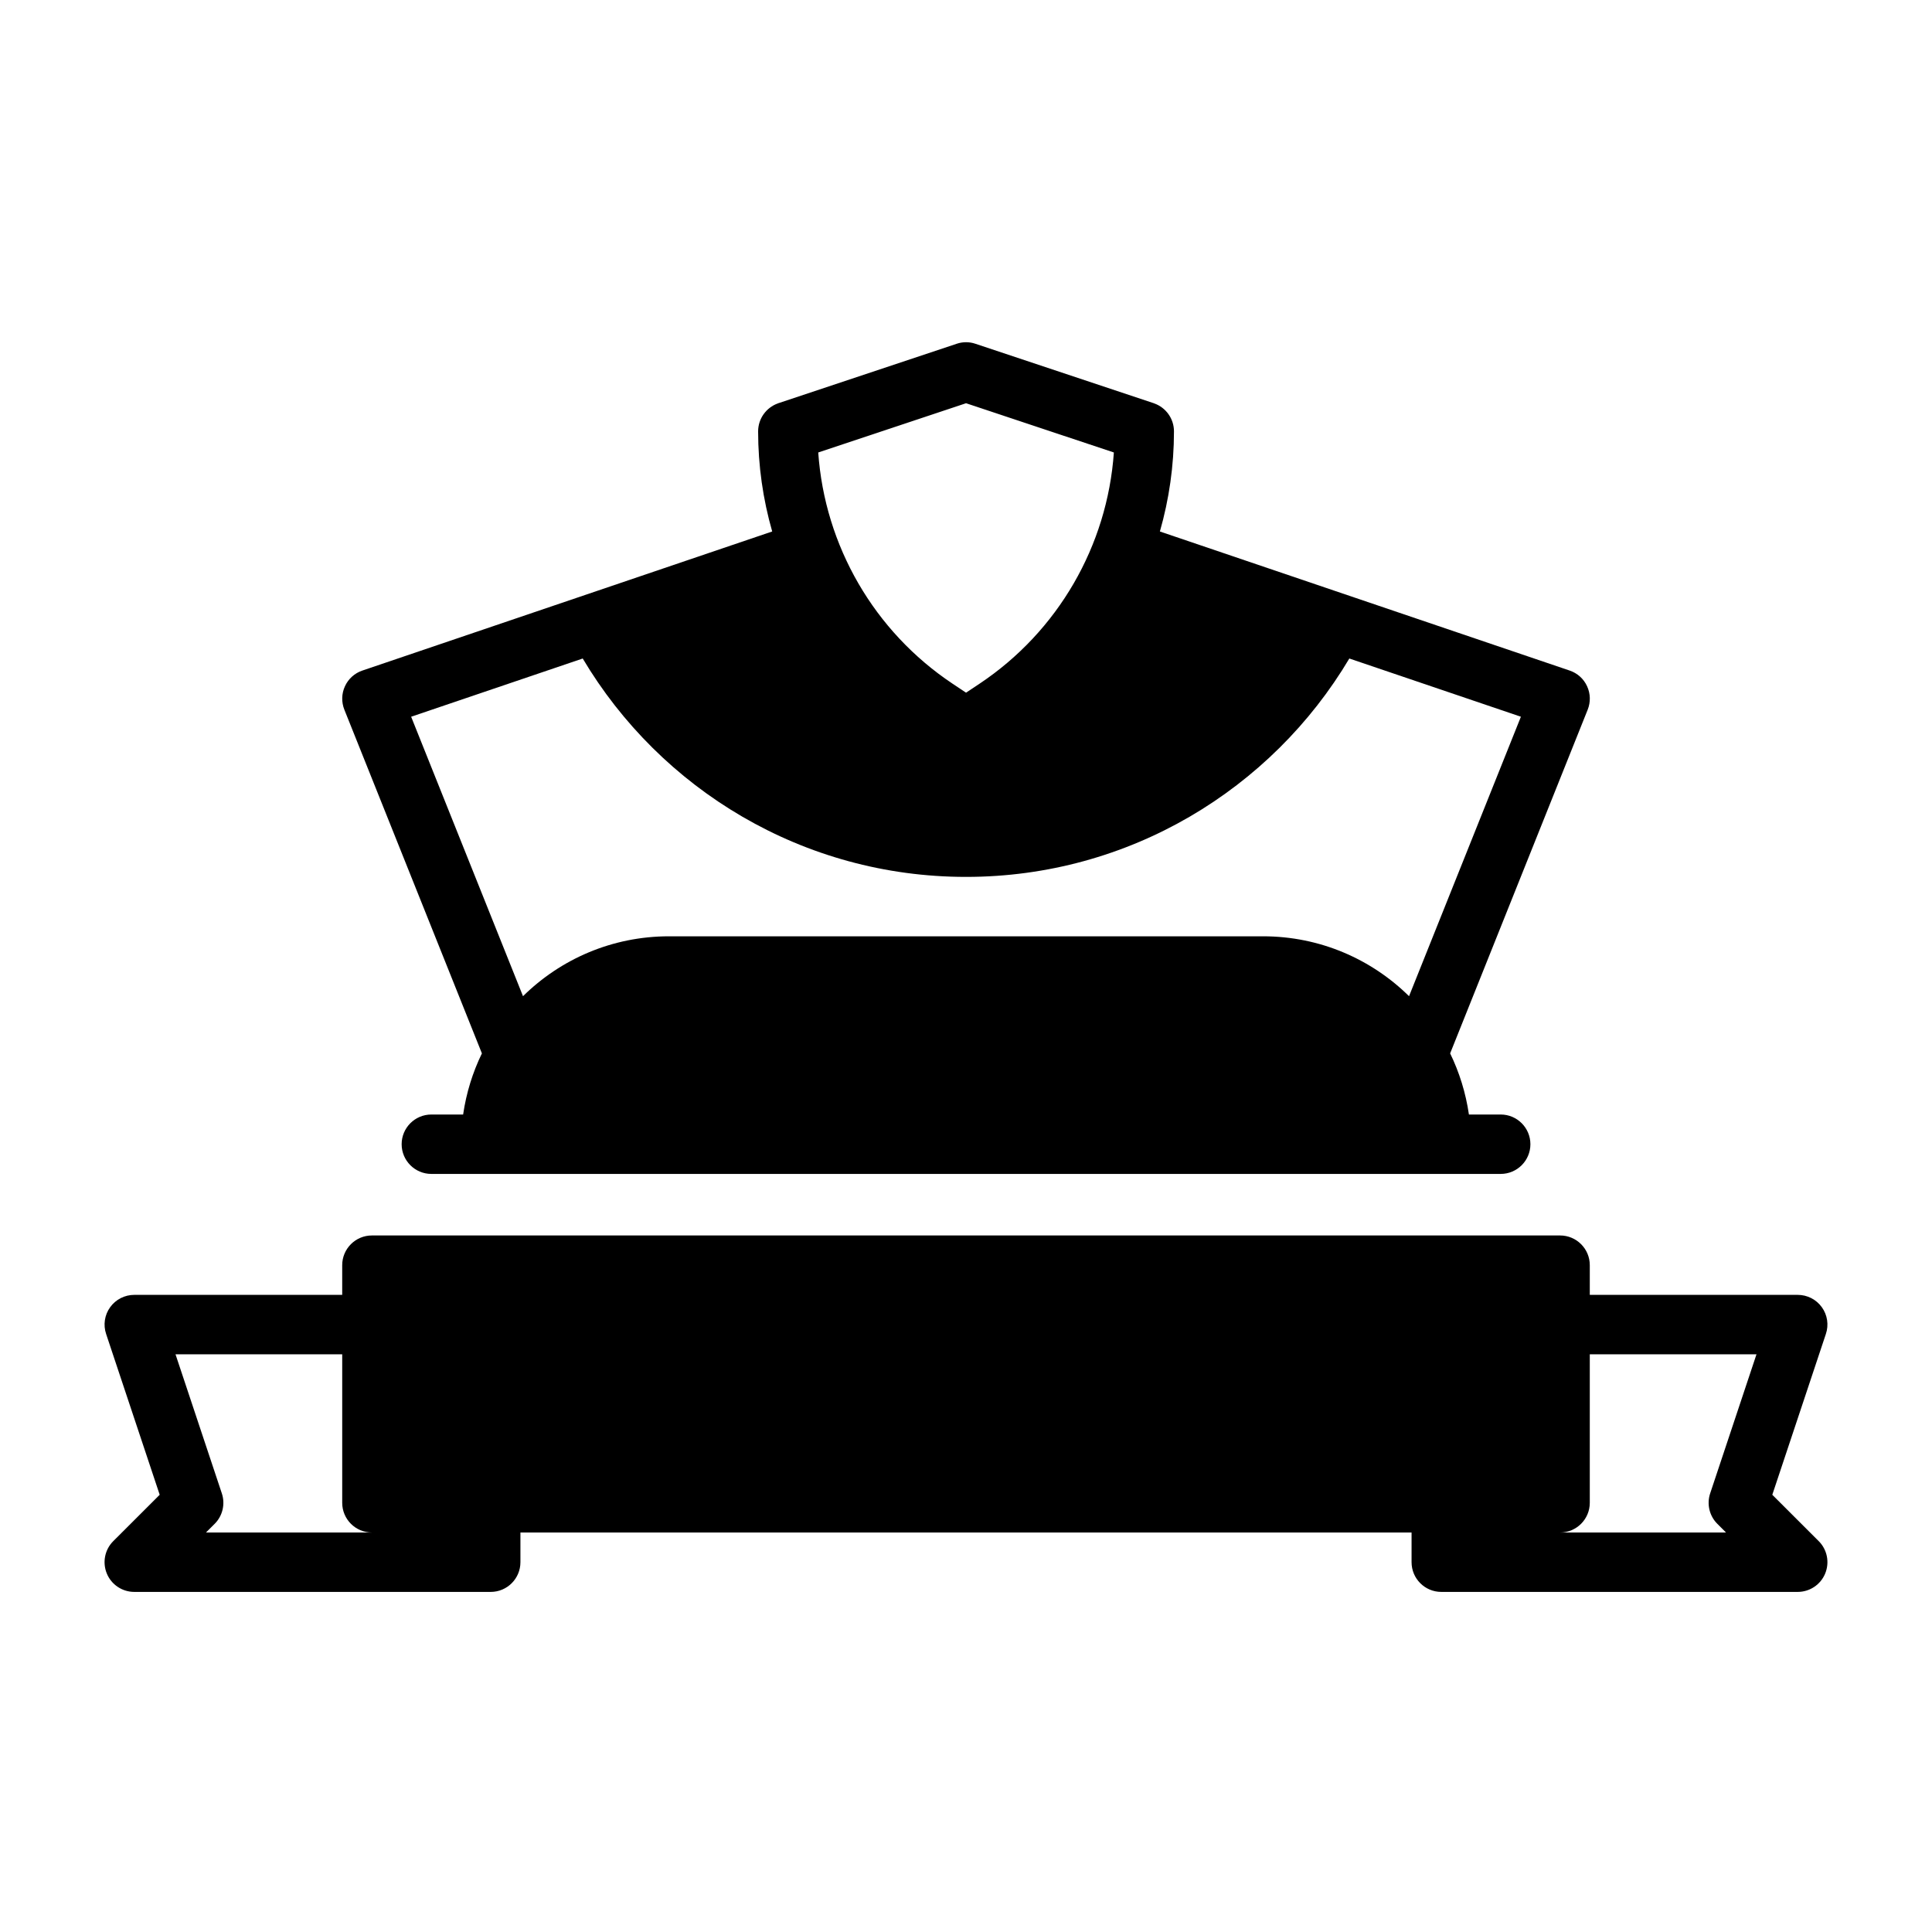 <?xml version="1.0" encoding="UTF-8"?>
<!-- Uploaded to: SVG Find, www.svgrepo.com, Generator: SVG Find Mixer Tools -->
<svg fill="#000000" width="800px" height="800px" version="1.1" viewBox="144 144 512 512" xmlns="http://www.w3.org/2000/svg">
 <path d="m281.92 550.13h236.16v7.871c0 4.344 3.527 7.871 7.871 7.871h94.465c3.18 0 6.062-1.922 7.273-4.863 1.211-2.945 0.551-6.328-1.699-8.582l-12.312-12.297 14.199-42.617c0.805-2.394 0.41-5.039-1.07-7.086-1.48-2.062-3.856-3.273-6.391-3.273h-55.105v-7.871c0-4.344-3.527-7.871-7.871-7.871h-314.88c-4.344 0-7.871 3.527-7.871 7.871v7.871h-55.105c-2.535 0-4.914 1.211-6.391 3.273-1.48 2.047-1.875 4.691-1.07 7.086l14.199 42.617-12.312 12.297c-2.25 2.25-2.914 5.637-1.699 8.582 1.211 2.945 4.094 4.863 7.273 4.863h94.465c4.344 0 7.871-3.527 7.871-7.871v-7.871zm-47.23-47.23h-44.18l12.281 36.871c0.945 2.816 0.203 5.953-1.891 8.047l-2.312 2.312h43.973c-4.344 0-7.871-3.527-7.871-7.871zm330.62 0v39.359c0 4.344-3.527 7.871-7.871 7.871h43.973l-2.312-2.312c-2.094-2.094-2.832-5.227-1.891-8.047l12.281-36.871zm-216.68-218.05-108.6 36.855c-2.047 0.691-3.715 2.188-4.613 4.156-0.914 1.969-0.961 4.203-0.156 6.219l36.449 91.078c-2.441 5.008-4.141 10.469-4.977 16.199h-8.422c-4.344 0-7.871 3.527-7.871 7.871s3.527 7.871 7.871 7.871h283.39c4.344 0 7.871-3.527 7.871-7.871s-3.527-7.871-7.871-7.871h-8.422c-0.836-5.731-2.535-11.18-4.977-16.199l36.449-91.078c0.805-2.016 0.754-4.25-0.156-6.219-0.898-1.969-2.566-3.465-4.613-4.156l-108.6-36.855c2.441-8.516 3.731-17.445 3.731-26.527 0-3.402-2.156-6.297-5.18-7.398-0.062-0.031-0.125-0.062-0.203-0.078l-47.23-15.742c-1.621-0.551-3.352-0.551-4.977 0l-47.23 15.742c-0.078 0.016-0.141 0.047-0.203 0.078-3.023 1.102-5.18 4-5.18 7.398 0 9.086 1.289 18.012 3.731 26.527zm168.78 123.15 29.645-74.059-45.469-15.43c-20.594 34.637-58.395 57.875-101.58 57.875s-80.988-23.238-101.58-57.875l-45.469 15.43 29.645 74.059c9.949-9.809 23.602-15.871 38.684-15.871h157.44c15.082 0 28.734 6.062 38.684 15.871zm-156.57-144.09c1.73 24.734 14.801 47.406 35.598 61.277l3.574 2.379 3.574-2.379c20.797-13.871 33.867-36.543 35.598-61.277l-39.172-13.051z" fill-rule="evenodd"/>
</svg>